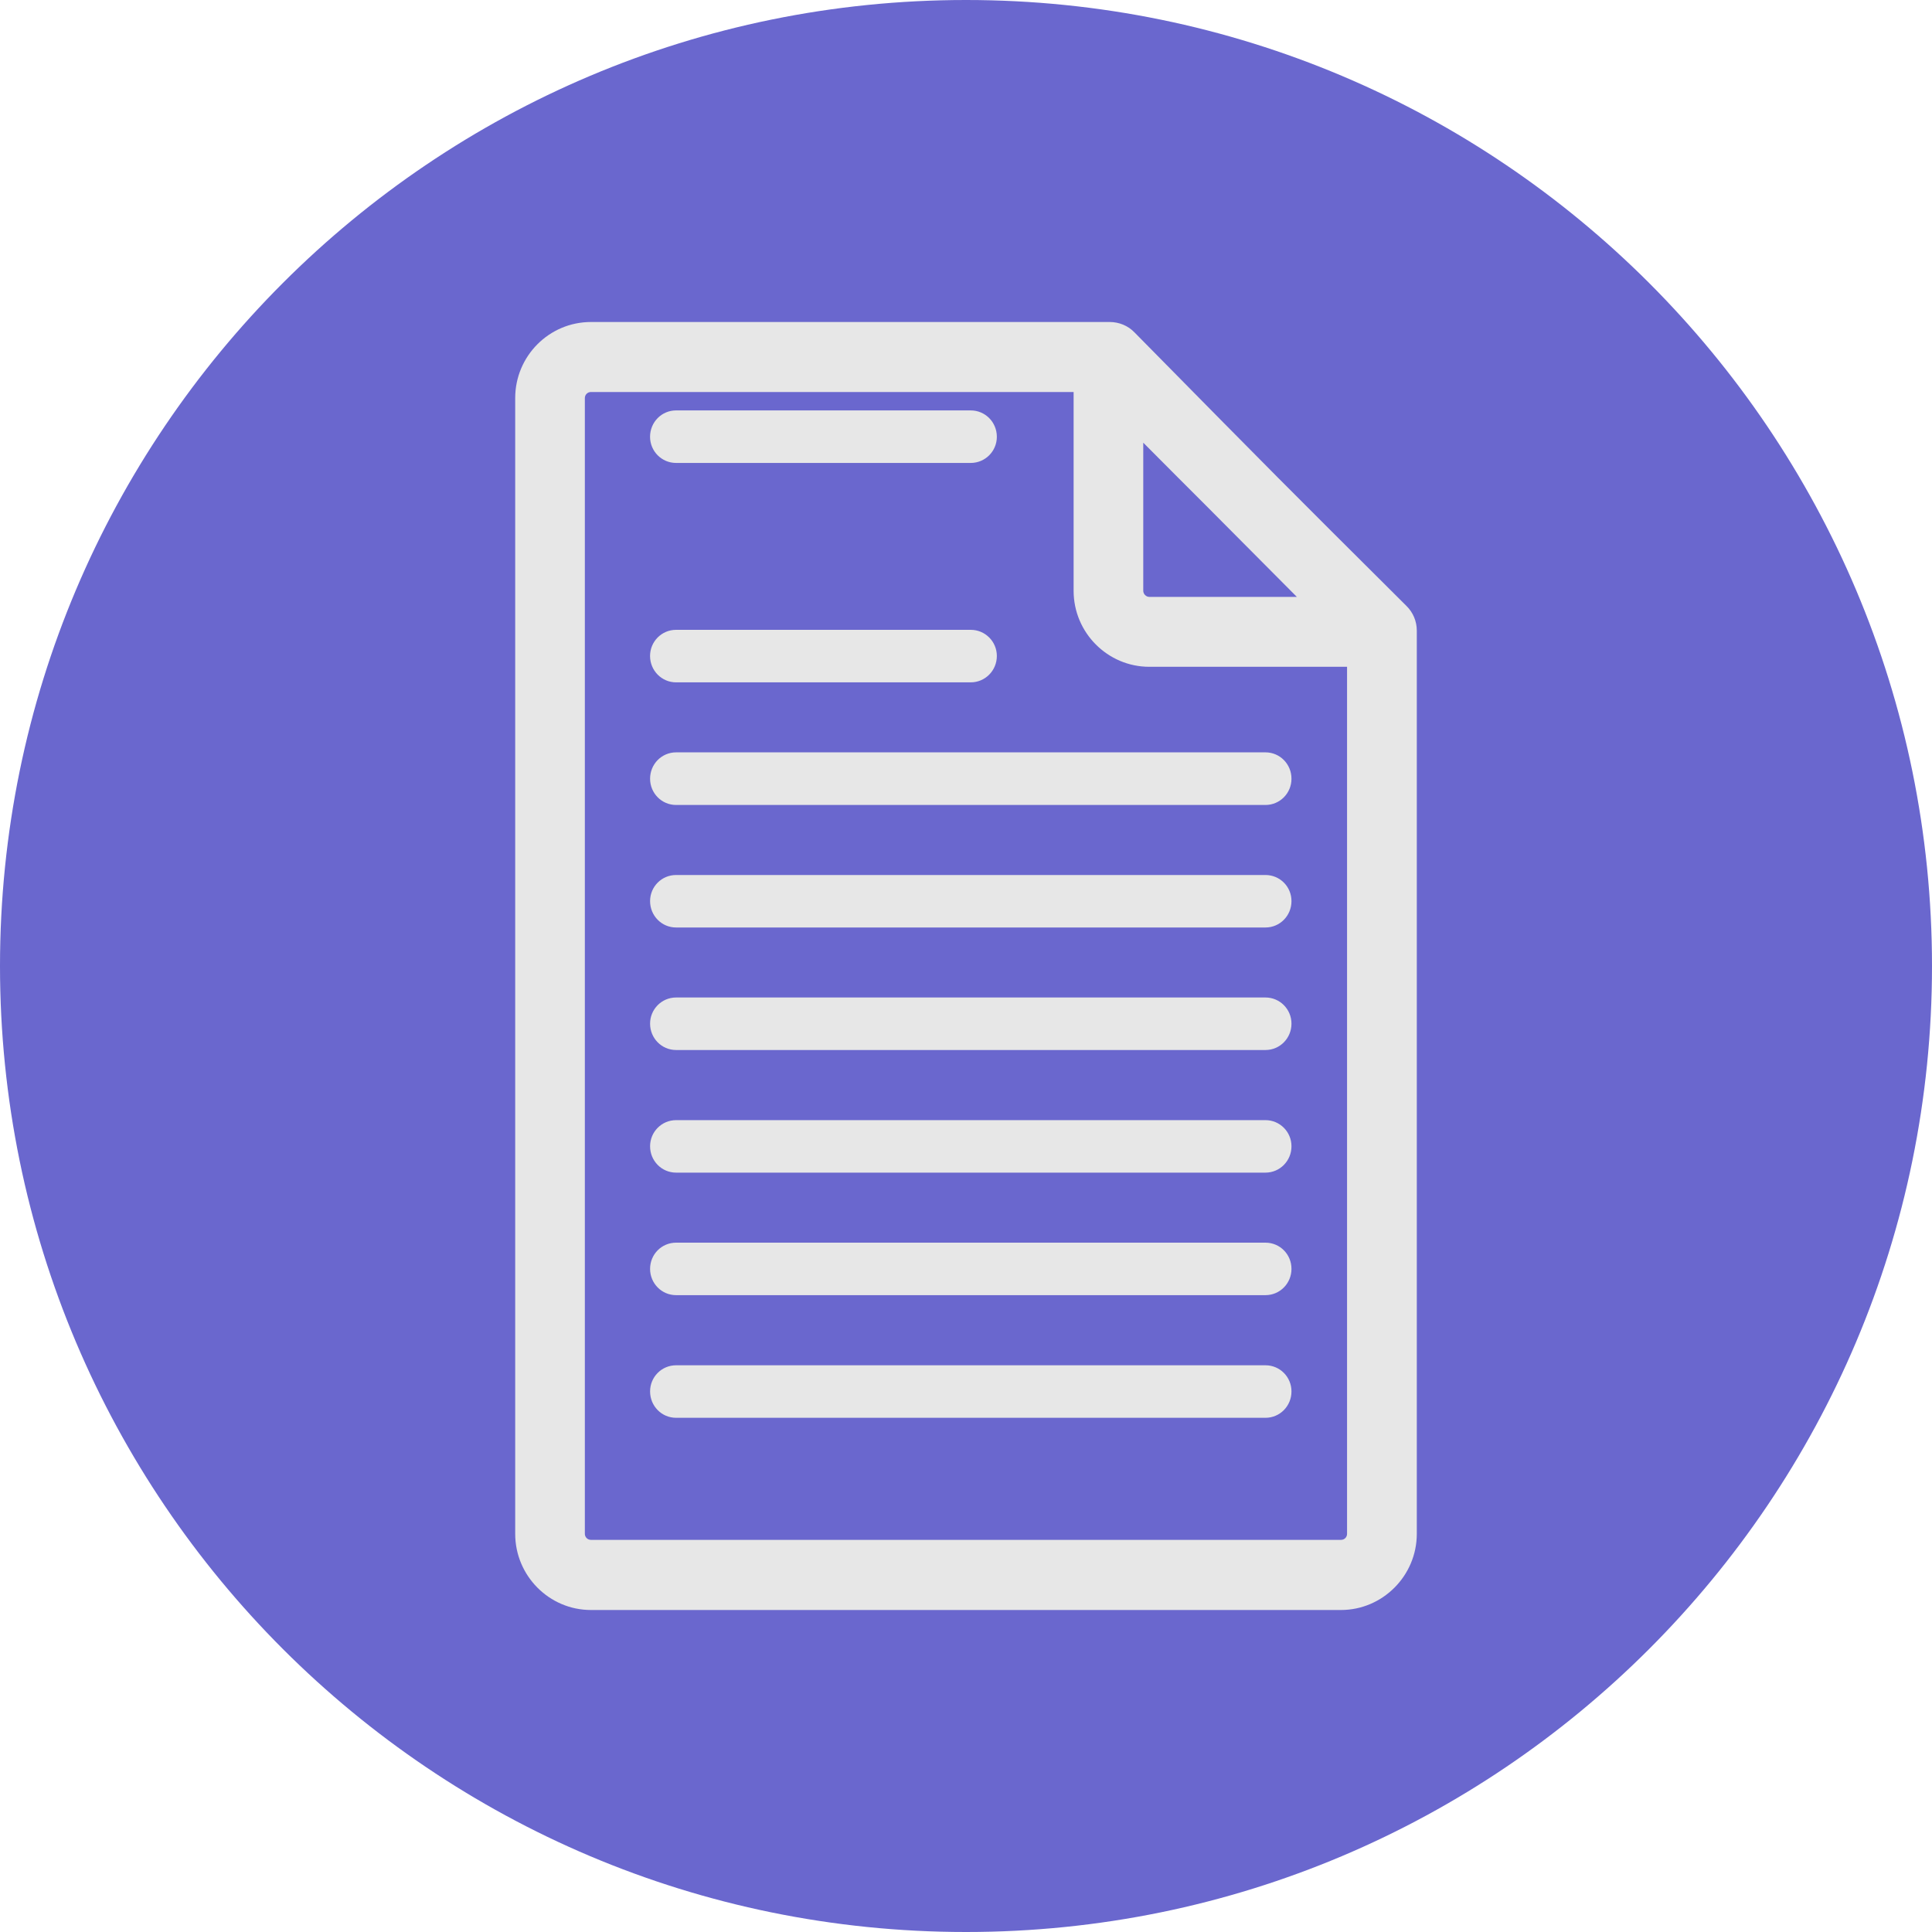 <svg width="60" height="60" viewBox="0 0 60 60" fill="none" xmlns="http://www.w3.org/2000/svg">
<path fill-rule="evenodd" clip-rule="evenodd" d="M30 60C46.569 60 60 46.569 60 30C60 13.431 46.569 0 30 0C13.431 0 0 13.431 0 30C0 46.569 13.431 60 30 60Z" fill="#6A67CE"/>
<path fill-rule="evenodd" clip-rule="evenodd" d="M41.834 47.635C41.834 47.738 41.753 47.822 41.644 47.822H18.352C18.247 47.822 18.163 47.738 18.163 47.635V12.361C18.163 12.259 18.247 12.174 18.352 12.174H33.342V18.347C33.342 19.649 34.399 20.708 35.694 20.708H41.834V47.635ZM35.505 13.748C36.294 14.542 36.905 15.153 37.446 15.693L40.275 18.537H35.694C35.592 18.537 35.505 18.449 35.505 18.347V13.748ZM35.231 10.321C35.031 10.113 34.75 10 34.462 10H18.352C17.053 10 16 11.059 16 12.361V47.635C16 48.934 17.053 50 18.352 50H41.644C42.94 50 44 48.934 44 47.635V19.585C44 19.292 43.884 19.017 43.673 18.812L43.673 18.812L43.673 18.812C39.766 14.923 39.766 14.923 35.231 10.321ZM39.3 30.978H20.997C20.547 30.978 20.189 31.345 20.189 31.79C20.189 32.242 20.547 32.609 20.997 32.609H39.3C39.75 32.609 40.108 32.242 40.108 31.79C40.108 31.345 39.75 30.978 39.3 30.978ZM20.997 27.174H39.3C39.75 27.174 40.108 27.537 40.108 27.985C40.108 28.437 39.75 28.804 39.3 28.804H20.997C20.547 28.804 20.189 28.437 20.189 27.985C20.189 27.537 20.547 27.174 20.997 27.174ZM39.3 23.365H20.997C20.547 23.365 20.189 23.732 20.189 24.184C20.189 24.632 20.547 24.999 20.997 24.999H39.3C39.75 24.999 40.108 24.632 40.108 24.184C40.108 23.732 39.75 23.365 39.3 23.365ZM20.995 19.56H30.147C30.596 19.56 30.958 19.924 30.958 20.372C30.958 20.824 30.596 21.191 30.147 21.191H20.995C20.549 21.191 20.188 20.824 20.188 20.372C20.188 19.924 20.549 19.56 20.995 19.56ZM30.147 12.746H20.995C20.549 12.746 20.188 13.11 20.188 13.565C20.188 14.013 20.549 14.377 20.995 14.377H30.147C30.596 14.377 30.958 14.013 30.958 13.565C30.958 13.11 30.596 12.746 30.147 12.746ZM20.997 34.787H39.3C39.75 34.787 40.108 35.154 40.108 35.598C40.108 36.05 39.75 36.417 39.3 36.417H20.997C20.547 36.417 20.189 36.05 20.189 35.598C20.189 35.154 20.547 34.787 20.997 34.787ZM39.3 38.592H20.997C20.547 38.592 20.189 38.955 20.189 39.407C20.189 39.855 20.547 40.222 20.997 40.222H39.3C39.75 40.222 40.108 39.855 40.108 39.407C40.108 38.955 39.75 38.592 39.3 38.592ZM20.997 42.4H39.3C39.75 42.4 40.108 42.764 40.108 43.212C40.108 43.664 39.75 44.031 39.3 44.031H20.997C20.547 44.031 20.189 43.664 20.189 43.212C20.189 42.764 20.547 42.4 20.997 42.4Z" fill="#E7E7E7"/>
</svg>
